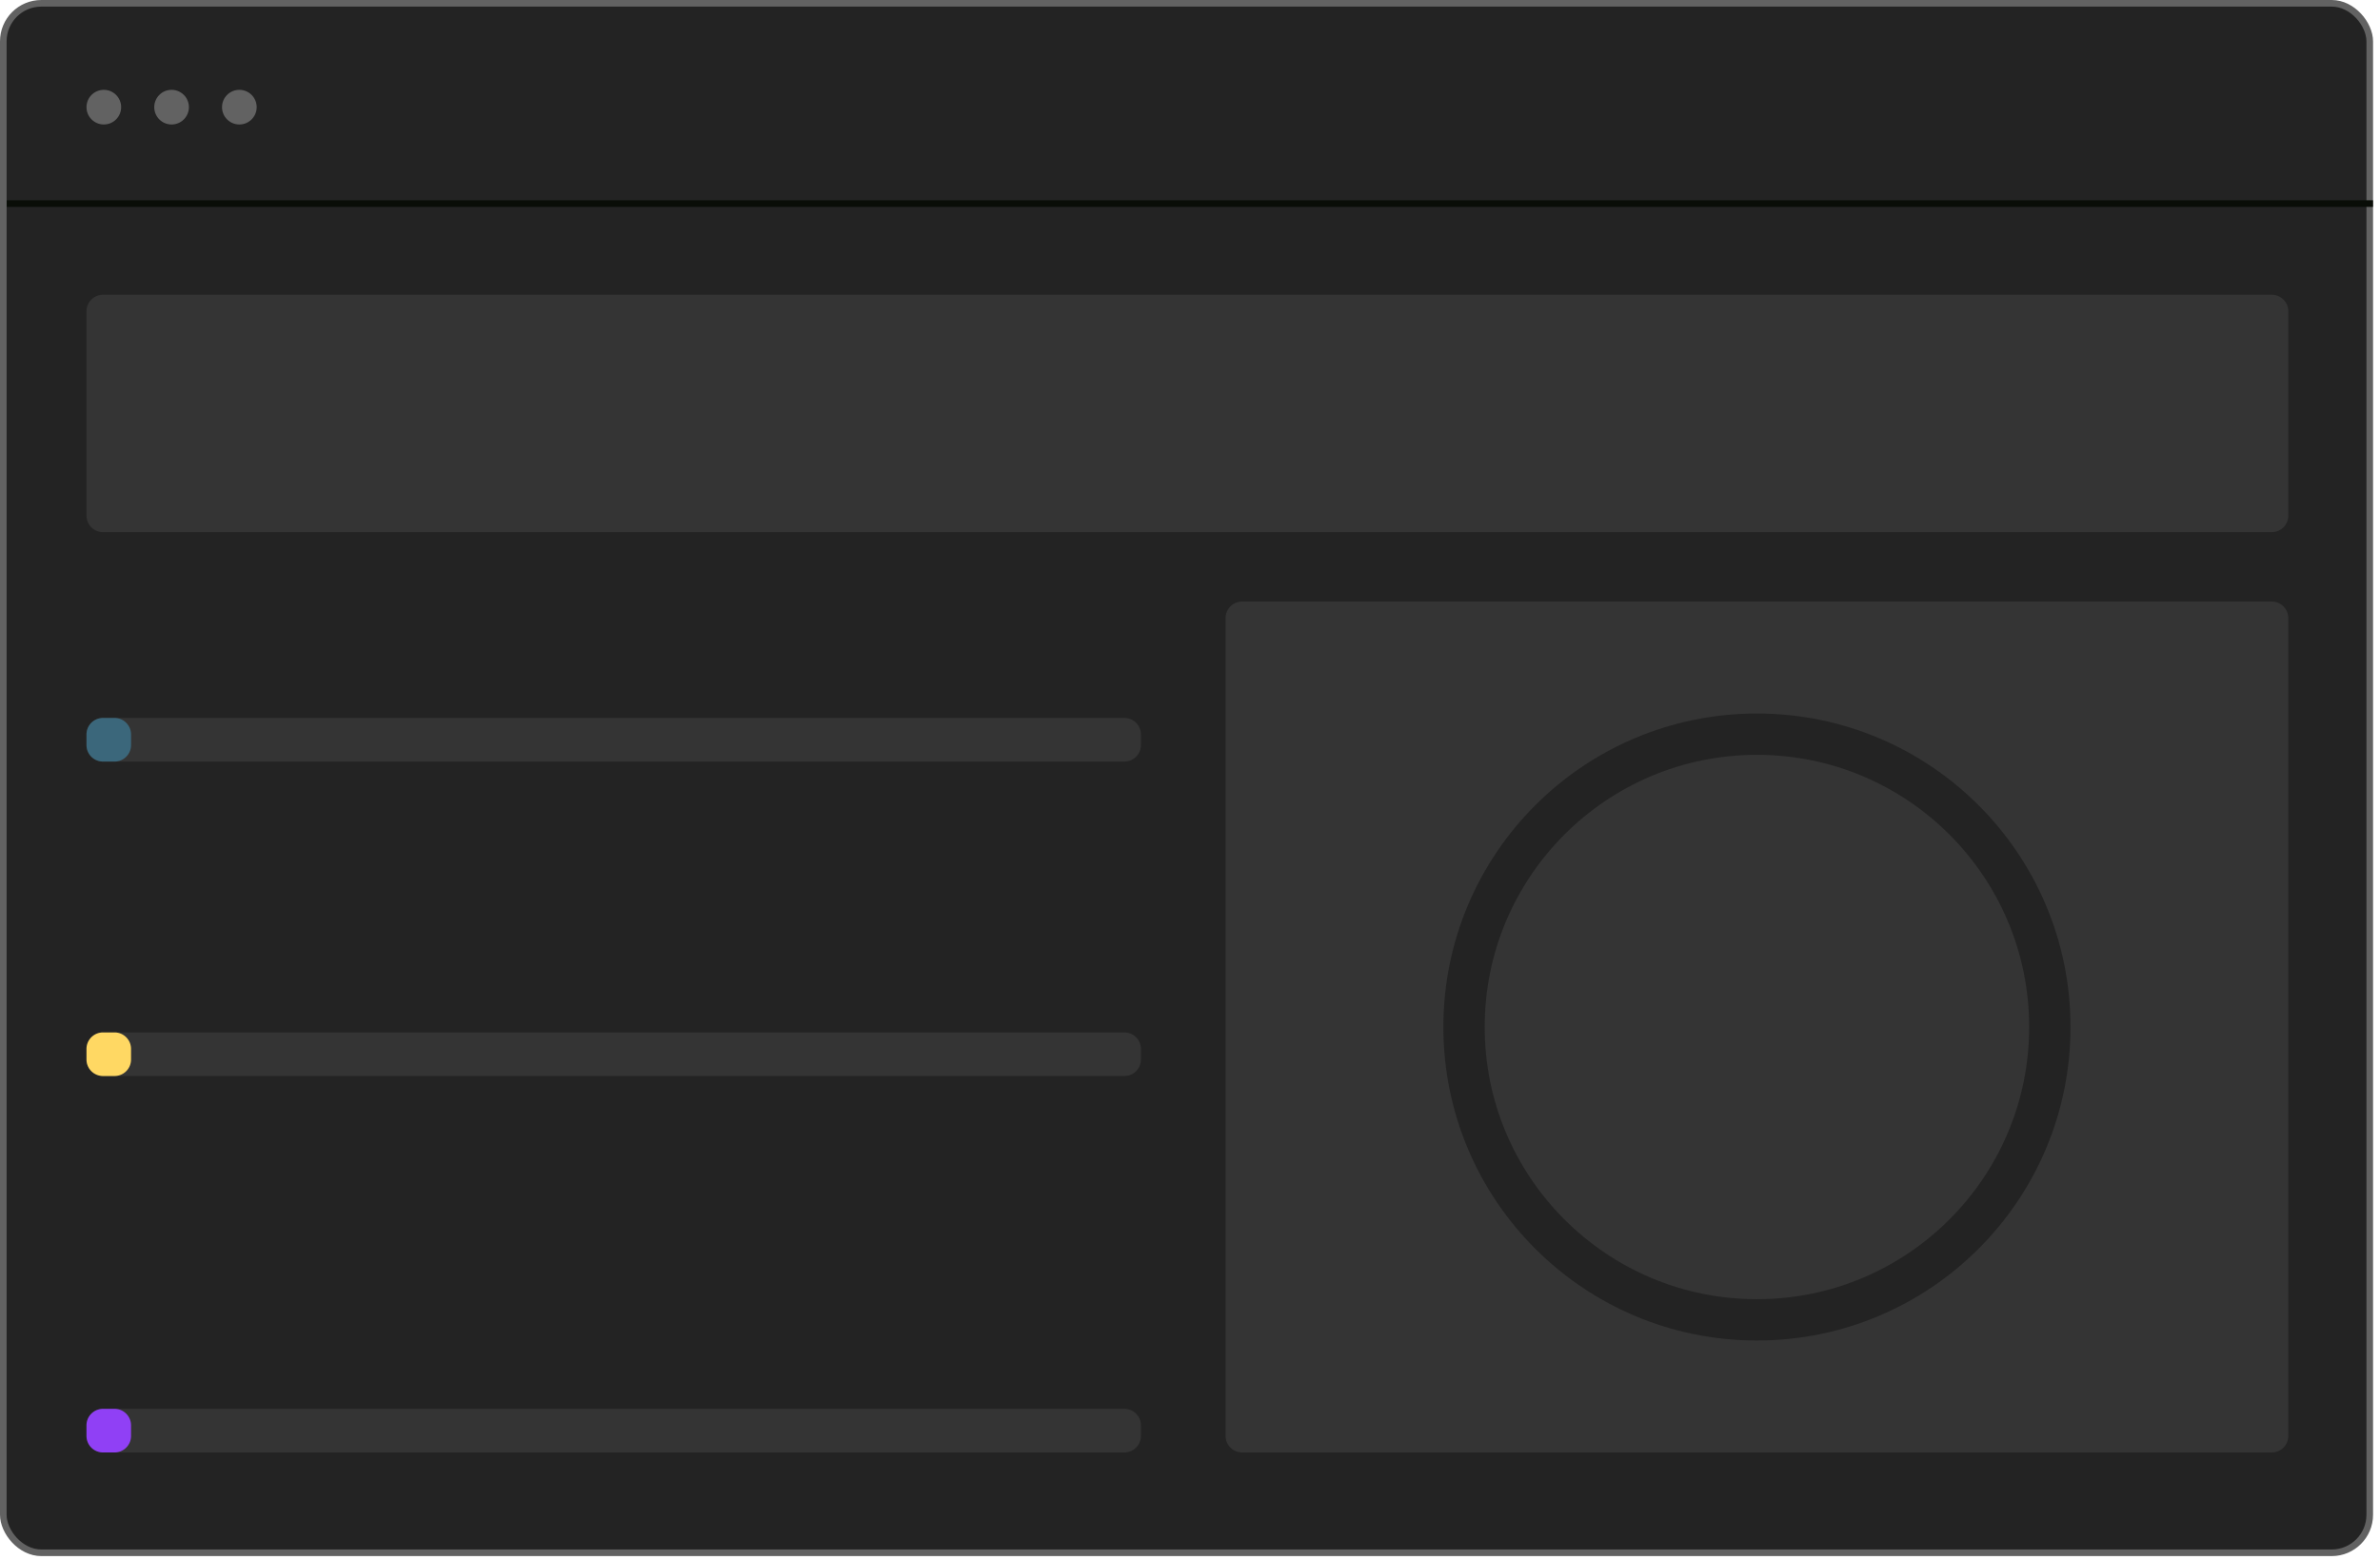 <svg xmlns="http://www.w3.org/2000/svg" fill="none" overflow="visible" preserveAspectRatio="none" style="display:block" viewBox="0 0 267 175"><rect width="265.478" height="173.864" x=".371" y=".371" fill="#232323" stroke="#626262" stroke-width=".742" rx="4.266"/><path stroke="#090d07" stroke-width=".742" d="M.758 22.844h265.457"/><circle cx="11.647" cy="12.024" r="1.944" fill="#626262"/><circle cx="19.249" cy="12.024" r="1.944" fill="#626262"/><circle cx="26.851" cy="12.024" r="1.944" fill="#626262"/><path fill="#343434" d="M9.703 34.933c0-1.025.83-1.855 1.855-1.855h243.301c1.024 0 1.855.83 1.855 1.854v22.924a1.855 1.855 0 0 1-1.855 1.855H11.558a1.855 1.855 0 0 1-1.855-1.855zM9.703 82.416c0-1.024.83-1.855 1.855-1.855h114.583c1.024 0 1.854.831 1.854 1.855V83.6c0 1.024-.83 1.855-1.854 1.855H11.558a1.855 1.855 0 0 1-1.855-1.855zM9.703 117.702c0-1.025.83-1.855 1.855-1.855h114.583c1.024 0 1.854.83 1.854 1.855v1.182c0 1.024-.83 1.855-1.854 1.855H11.558a1.855 1.855 0 0 1-1.855-1.855zM9.703 159.94c0-1.024.83-1.855 1.855-1.855h114.583c1.024 0 1.854.831 1.854 1.855v1.183c0 1.024-.83 1.855-1.854 1.855H11.558a1.855 1.855 0 0 1-1.855-1.855z"/><path fill="#3b677b" d="M9.703 82.416c0-1.024.83-1.855 1.855-1.855h1.29c1.025 0 1.855.831 1.855 1.855V83.6c0 1.024-.83 1.855-1.855 1.855h-1.29a1.855 1.855 0 0 1-1.855-1.855z"/><path fill="#ffd863" d="M9.703 117.702c0-1.025.83-1.855 1.855-1.855h1.29c1.025 0 1.855.83 1.855 1.855v1.182c0 1.024-.83 1.855-1.855 1.855h-1.29a1.855 1.855 0 0 1-1.855-1.855z"/><path fill="#9040f5" d="M9.703 159.94c0-1.024.83-1.855 1.855-1.855h1.29c1.025 0 1.855.831 1.855 1.855v1.183c0 1.024-.83 1.855-1.855 1.855h-1.29a1.855 1.855 0 0 1-1.855-1.855z"/><path fill="#343434" d="M137.492 69.355c0-1.025.831-1.855 1.855-1.855h115.511c1.025 0 1.855.83 1.855 1.855v91.768c0 1.024-.83 1.855-1.855 1.855H139.347a1.856 1.856 0 0 1-1.855-1.855z"/><circle cx="197.101" cy="115.239" r="32.859" stroke="#232323" stroke-width="4.637"/></svg>